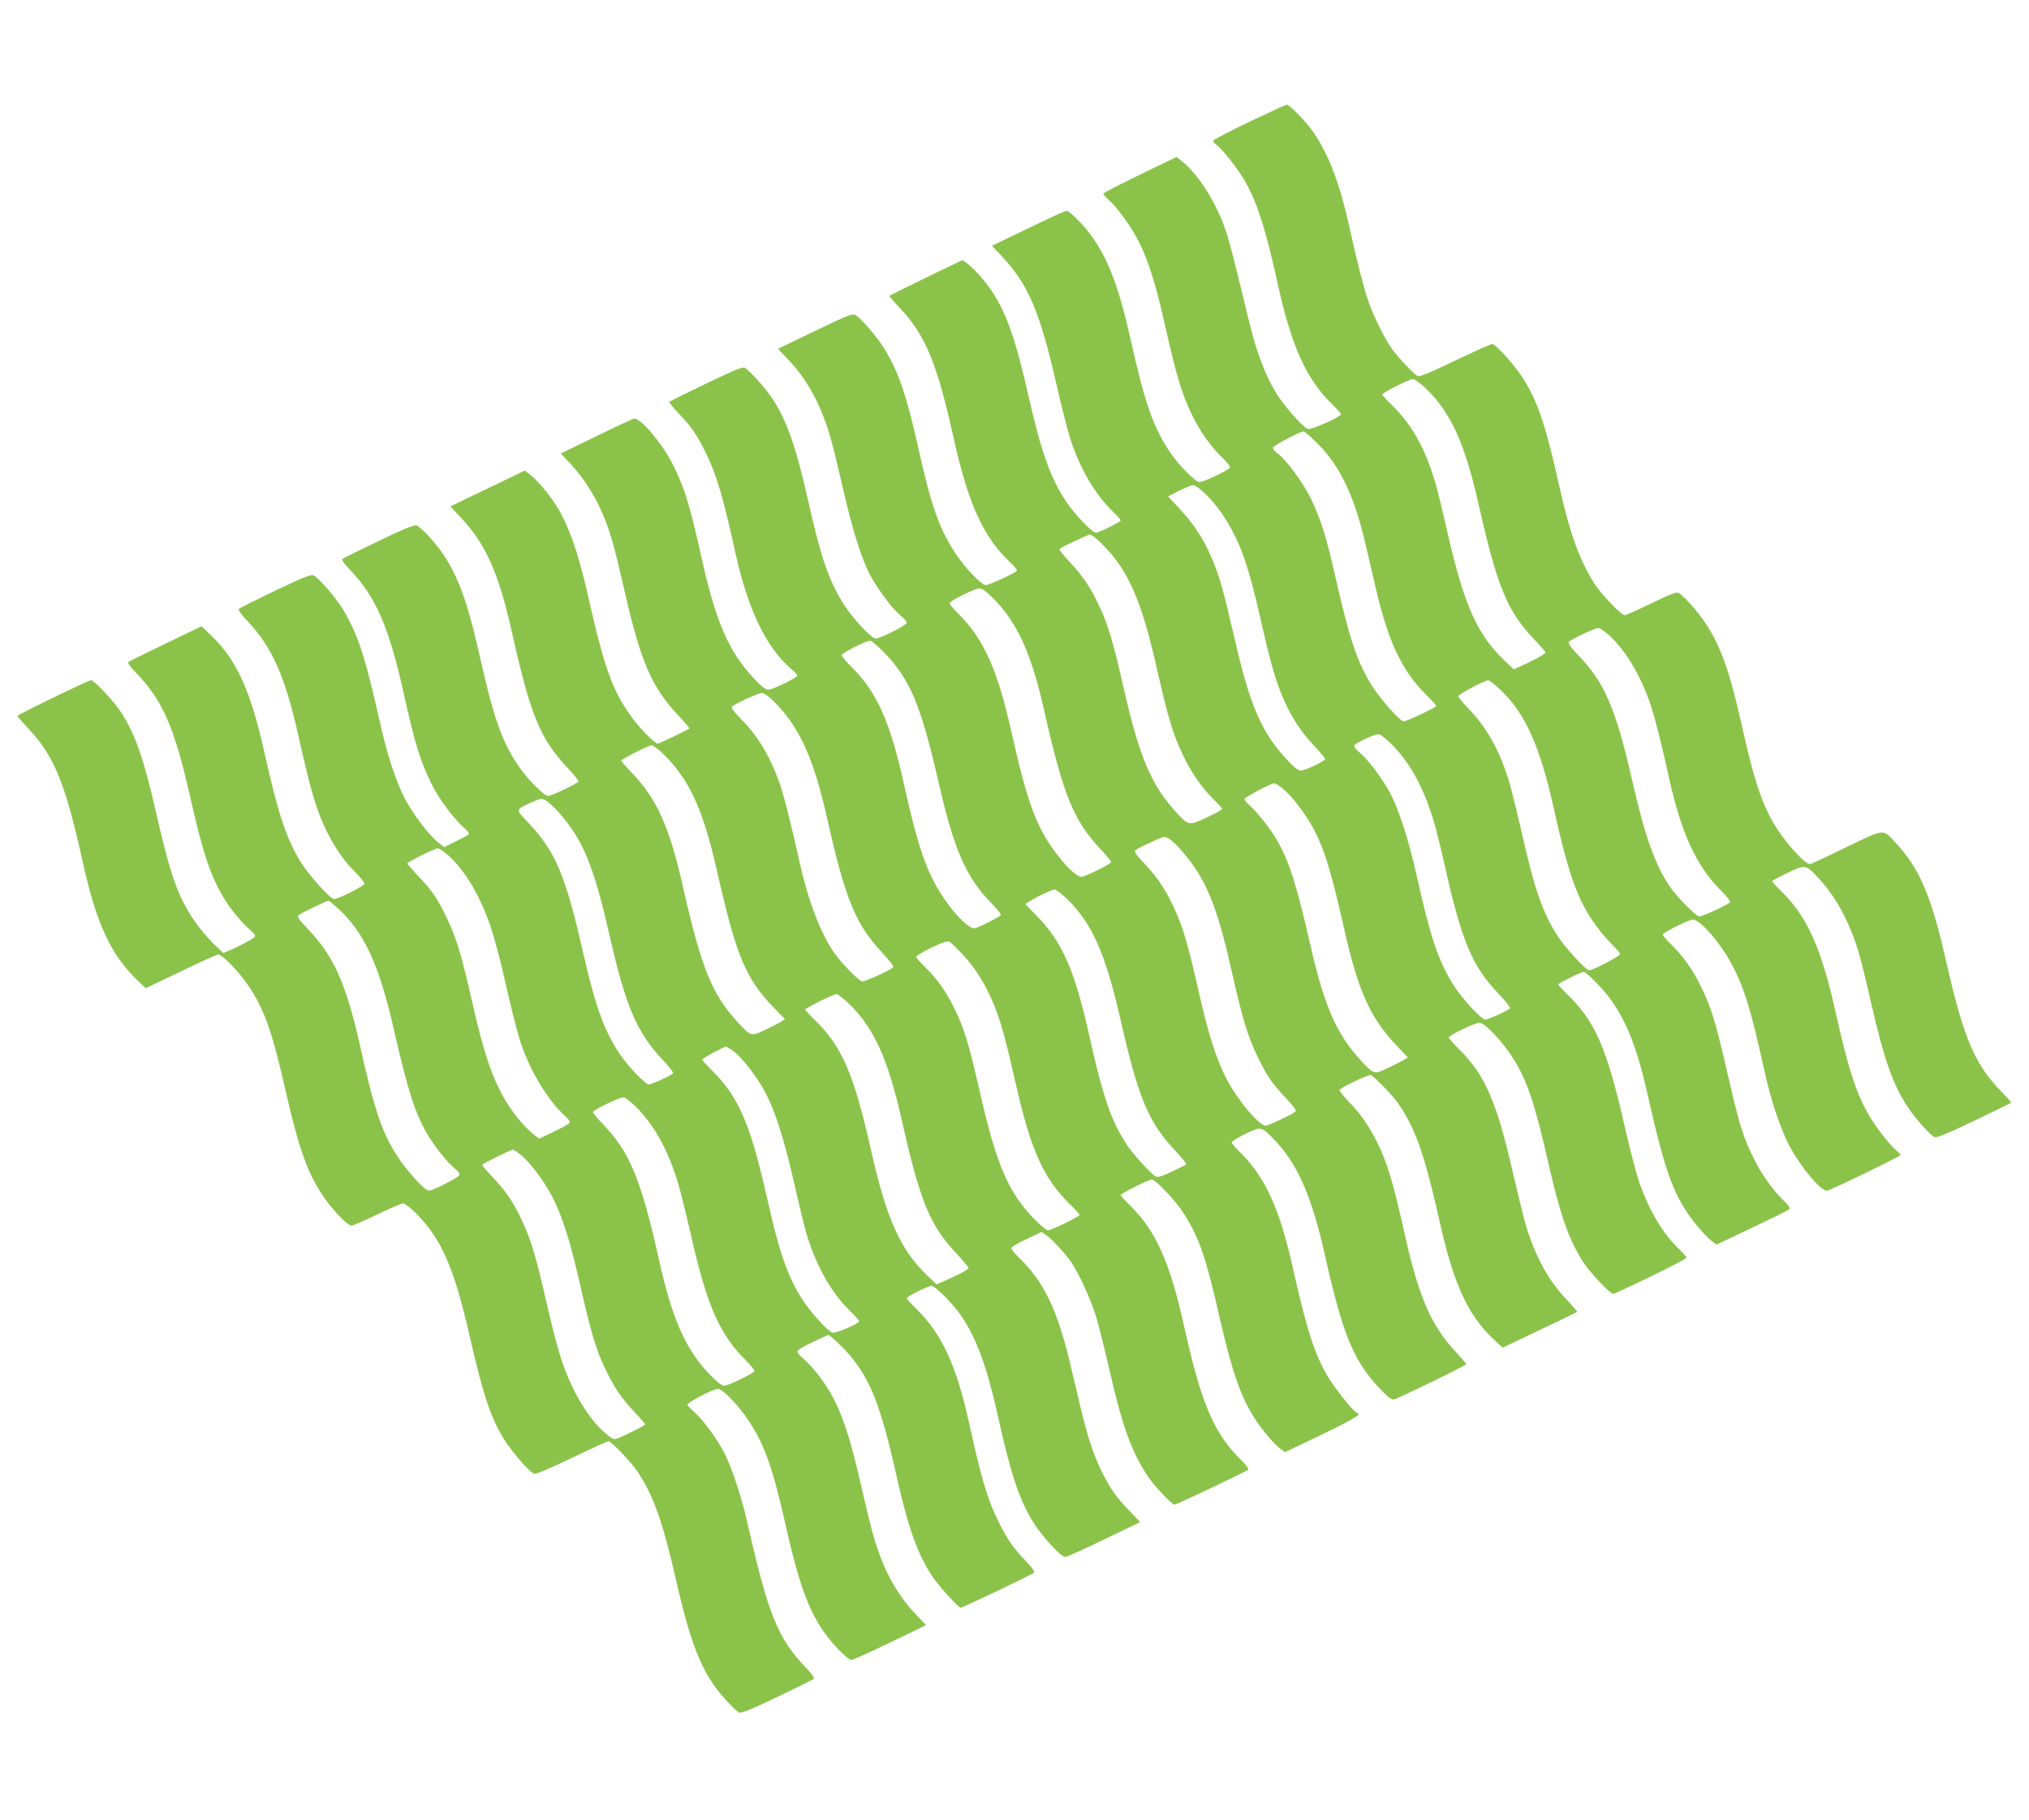 <?xml version="1.0" standalone="no"?>
<!DOCTYPE svg PUBLIC "-//W3C//DTD SVG 20010904//EN"
 "http://www.w3.org/TR/2001/REC-SVG-20010904/DTD/svg10.dtd">
<svg version="1.0" xmlns="http://www.w3.org/2000/svg"
 width="1280pt" height="1148pt" viewBox="0 0 1280 1148"
 preserveAspectRatio="xMidYMid meet">
<g transform="translate(0,1148) scale(0.1,-0.1)"
fill="#8bc34a" stroke="none">
<path d="M7880 10711 c-123 -59 -226 -113 -227 -118 -2 -6 7 -17 20 -26 35
-23 140 -156 182 -231 79 -142 131 -304 210 -666 83 -373 176 -579 334 -735
34 -33 61 -63 61 -68 0 -16 -187 -99 -209 -92 -32 10 -148 141 -202 229 -68
111 -124 260 -171 456 -109 450 -128 522 -160 606 -60 160 -171 328 -262 397
l-34 27 -231 -112 c-127 -61 -231 -115 -231 -120 0 -5 16 -22 35 -39 56 -50
147 -177 193 -271 56 -114 101 -256 146 -453 67 -295 89 -379 123 -480 60
-174 147 -318 257 -425 25 -24 46 -50 46 -57 0 -14 -163 -93 -193 -93 -26 0
-128 103 -184 185 -109 162 -160 308 -253 725 -73 325 -142 504 -251 652 -49
65 -133 148 -150 148 -11 0 -82 -32 -292 -134 l-179 -86 61 -65 c169 -181 240
-347 347 -815 30 -135 71 -291 89 -347 62 -185 151 -337 264 -448 28 -27 51
-53 51 -58 0 -9 -138 -77 -158 -77 -20 0 -133 117 -181 189 -103 151 -160 310
-247 691 -96 423 -164 586 -309 748 -26 28 -59 61 -75 72 l-28 20 -228 -110
c-125 -61 -230 -113 -233 -115 -2 -3 23 -33 56 -67 172 -181 242 -348 353
-848 90 -402 186 -611 354 -768 26 -24 44 -47 41 -52 -9 -14 -175 -90 -196
-90 -28 0 -133 110 -195 205 -99 152 -150 296 -229 652 -76 336 -119 467 -205
616 -46 81 -167 222 -199 232 -21 6 -48 -5 -305 -129 l-178 -86 69 -73 c114
-121 198 -272 257 -470 14 -45 51 -192 81 -327 65 -281 119 -453 176 -560 50
-92 140 -212 191 -253 21 -17 38 -36 38 -44 0 -12 -90 -62 -167 -92 -31 -13
-35 -12 -69 18 -60 53 -134 142 -175 212 -87 146 -134 287 -214 645 -74 329
-135 501 -226 635 -45 67 -142 174 -171 190 -12 7 -74 -19 -243 -100 -125 -60
-229 -112 -233 -115 -3 -3 24 -36 59 -73 78 -81 113 -132 166 -238 72 -143
112 -278 193 -645 79 -355 193 -593 349 -727 23 -19 41 -39 41 -44 0 -13 -156
-89 -184 -89 -16 0 -43 21 -87 68 -161 170 -242 355 -334 767 -76 342 -110
449 -187 598 -65 125 -194 277 -236 277 -6 0 -113 -49 -237 -110 l-227 -110
67 -72 c80 -88 145 -189 196 -307 49 -114 76 -211 139 -489 102 -446 172 -609
341 -786 39 -42 70 -78 67 -81 -9 -9 -189 -95 -199 -95 -17 0 -108 91 -158
159 -127 172 -177 311 -281 771 -64 286 -129 465 -213 590 -45 67 -114 147
-153 176 l-33 26 -235 -113 -235 -113 62 -66 c161 -170 241 -348 327 -730 118
-527 178 -671 356 -859 35 -38 64 -73 64 -78 0 -12 -169 -93 -194 -93 -23 0
-132 110 -184 187 -108 159 -159 307 -252 723 -67 296 -126 464 -213 598 -54
84 -152 190 -181 198 -16 4 -88 -26 -237 -98 -118 -57 -220 -107 -227 -112 -9
-5 4 -26 50 -74 160 -170 241 -356 333 -767 76 -342 110 -449 187 -598 45 -86
131 -200 192 -255 20 -18 36 -36 36 -40 0 -5 -35 -25 -79 -46 l-79 -39 -37 29
c-58 46 -161 181 -211 277 -59 115 -113 280 -163 507 -86 383 -133 526 -220
674 -45 78 -155 207 -193 227 -15 8 -60 -10 -241 -96 -122 -59 -226 -111 -231
-115 -5 -6 17 -37 55 -77 156 -166 236 -345 320 -717 81 -363 116 -479 180
-609 52 -105 110 -188 180 -258 33 -33 59 -65 59 -72 0 -14 -164 -97 -192 -97
-26 0 -169 160 -219 246 -87 149 -134 291 -220 674 -88 395 -177 590 -337 742
l-60 58 -144 -69 c-193 -93 -300 -145 -316 -155 -10 -6 4 -26 51 -75 165 -171
239 -342 341 -796 74 -328 124 -479 205 -614 43 -73 118 -163 169 -206 17 -15
32 -32 32 -39 0 -11 -84 -57 -168 -93 l-33 -14 -66 63 c-36 35 -91 101 -122
148 -101 151 -148 286 -240 690 -74 325 -128 478 -216 616 -41 65 -171 204
-190 204 -17 0 -465 -218 -465 -226 0 -3 33 -41 73 -84 161 -172 230 -343 342
-850 83 -372 172 -566 333 -724 l61 -59 222 106 c122 59 228 107 236 107 25 0
133 -112 191 -198 102 -155 147 -281 236 -672 83 -359 135 -505 231 -649 57
-87 157 -191 182 -191 11 0 84 32 163 70 79 38 152 70 163 70 10 0 47 -28 81
-62 160 -161 239 -341 336 -763 91 -398 140 -543 233 -683 55 -81 151 -189
176 -197 13 -4 96 31 239 100 121 58 225 105 230 105 18 0 137 -124 181 -188
103 -153 159 -310 247 -692 99 -436 173 -607 333 -773 25 -27 54 -53 63 -58
13 -7 70 16 240 97 123 59 227 111 232 115 6 5 -16 35 -50 71 -178 186 -237
332 -369 913 -37 165 -97 345 -145 440 -46 89 -131 206 -189 258 -21 19 -41
39 -45 45 -8 13 162 102 194 102 29 0 133 -108 196 -205 100 -154 148 -291
234 -670 96 -428 169 -598 325 -764 37 -39 75 -71 85 -71 10 0 120 50 245 110
l227 110 -69 73 c-114 121 -198 272 -257 470 -14 45 -51 192 -81 327 -90 392
-149 547 -270 705 -30 39 -72 85 -94 103 -23 18 -41 40 -41 48 0 9 38 32 96
59 53 25 98 45 99 45 10 0 92 -77 131 -122 134 -156 201 -326 299 -764 74
-331 135 -501 226 -635 43 -65 165 -199 180 -199 12 0 452 210 463 221 6 5
-16 36 -55 76 -78 81 -113 132 -166 238 -72 142 -112 277 -193 645 -78 351
-170 549 -329 705 -34 33 -61 63 -61 67 0 10 135 78 156 78 24 0 137 -114 189
-191 98 -146 161 -320 230 -629 82 -371 137 -537 228 -678 59 -92 171 -212
198 -212 9 0 119 50 244 110 l228 110 -70 73 c-82 85 -116 134 -171 242 -50
100 -91 223 -131 390 -17 72 -48 204 -70 295 -80 336 -164 512 -315 660 -31
30 -56 60 -56 67 0 8 43 34 96 58 l96 45 27 -19 c38 -27 122 -118 160 -174 51
-75 127 -242 159 -352 16 -55 53 -203 82 -330 80 -351 140 -517 243 -669 41
-61 150 -176 167 -176 12 0 452 209 464 220 5 5 -10 27 -35 52 -180 175 -257
352 -369 853 -90 405 -178 601 -339 760 -34 33 -61 63 -61 67 0 11 175 98 196
98 26 0 155 -137 207 -222 94 -150 135 -270 221 -648 80 -347 132 -496 221
-636 45 -71 127 -167 165 -194 l27 -19 232 111 c132 63 231 117 231 125 0 7
-4 13 -10 13 -17 0 -138 151 -184 229 -83 141 -132 293 -217 671 -87 392 -178
589 -343 750 -25 24 -46 49 -46 55 0 6 39 30 86 53 99 47 100 47 170 -23 156
-156 247 -360 333 -745 112 -496 178 -659 340 -832 60 -64 79 -78 96 -74 34 9
455 214 455 222 0 3 -28 36 -62 73 -155 163 -235 344 -319 715 -81 363 -116
479 -180 609 -52 104 -108 186 -180 258 -32 34 -59 67 -59 73 0 12 173 96 196
96 12 0 123 -111 160 -160 117 -159 177 -324 275 -760 88 -395 177 -590 337
-743 l61 -57 93 44 c174 82 373 178 377 182 2 2 -25 34 -61 72 -119 123 -206
281 -264 482 -14 47 -49 191 -79 320 -103 451 -175 618 -340 782 -36 36 -65
69 -65 74 0 14 166 94 194 94 30 0 138 -112 203 -212 94 -144 142 -284 232
-678 74 -325 128 -478 216 -616 42 -66 171 -204 191 -204 20 0 464 217 464
227 0 5 -23 31 -51 58 -107 105 -191 250 -253 435 -19 58 -60 215 -90 350
-109 478 -182 645 -355 815 -34 33 -61 62 -61 66 0 7 146 79 160 79 19 0 130
-114 177 -182 104 -151 164 -309 233 -618 108 -477 162 -622 300 -794 33 -40
75 -85 94 -100 l35 -26 223 106 c123 58 228 111 235 116 9 7 0 22 -36 57 -66
64 -136 161 -182 254 -72 142 -96 220 -170 542 -75 328 -103 421 -172 560 -49
100 -109 184 -181 255 -31 30 -56 59 -56 65 0 13 163 95 189 95 47 0 173 -145
247 -284 77 -146 120 -284 204 -666 42 -191 98 -358 156 -472 69 -133 198
-288 239 -288 18 0 465 217 465 225 0 4 -12 16 -26 28 -40 31 -138 159 -179
232 -79 141 -125 286 -205 640 -90 405 -178 601 -339 760 -34 33 -61 63 -61
67 0 3 44 27 97 53 115 54 114 54 201 -40 105 -114 189 -270 246 -457 14 -46
51 -193 81 -328 83 -360 139 -519 236 -661 44 -65 133 -165 160 -180 15 -8 65
12 251 101 128 61 234 113 236 115 2 2 -26 33 -61 69 -168 170 -239 337 -347
811 -96 423 -166 590 -318 756 -86 94 -66 95 -316 -25 -120 -59 -223 -106
-228 -106 -35 0 -172 155 -233 264 -80 143 -124 284 -205 646 -68 302 -125
462 -215 601 -46 72 -144 183 -176 200 -13 6 -58 -11 -171 -66 -84 -41 -160
-75 -169 -75 -21 0 -148 132 -191 200 -93 146 -153 311 -218 600 -88 392 -132
525 -219 674 -49 84 -183 236 -208 236 -8 0 -114 -47 -234 -105 -167 -80 -224
-103 -237 -96 -24 13 -113 107 -157 165 -45 61 -113 196 -149 296 -30 81 -76
262 -126 490 -58 260 -127 444 -223 584 -44 65 -152 176 -170 176 -7 -1 -113
-50 -237 -109z m1117 -1683 c156 -150 246 -349 333 -738 115 -509 179 -665
347 -841 40 -42 73 -80 73 -85 0 -9 -92 -58 -168 -91 l-33 -14 -61 58 c-168
161 -251 346 -353 789 -30 132 -65 278 -79 325 -64 219 -146 367 -275 494 -34
33 -61 63 -61 67 0 11 171 97 193 97 10 1 48 -27 84 -61z m-697 -334 c116
-112 194 -246 259 -444 30 -93 44 -148 116 -463 81 -351 166 -534 320 -687 36
-35 65 -68 65 -73 0 -9 -186 -97 -205 -97 -23 0 -151 146 -204 231 -91 148
-140 296 -231 699 -53 236 -90 350 -150 475 -51 103 -157 247 -210 285 -17 12
-30 28 -30 36 0 12 166 100 193 103 5 1 40 -29 77 -65z m-690 -335 c73 -73
126 -150 181 -260 57 -115 99 -250 159 -514 61 -268 89 -370 133 -481 52 -128
116 -231 200 -320 42 -45 77 -86 77 -91 0 -13 -126 -73 -154 -73 -16 0 -43 20
-84 65 -164 175 -236 341 -337 781 -67 292 -94 388 -145 504 -49 114 -111 208
-201 304 l-70 75 68 35 c37 19 78 35 90 36 13 0 44 -23 83 -61z m-657 -311
c164 -162 249 -356 347 -793 68 -298 100 -407 161 -534 54 -114 120 -209 198
-286 28 -27 51 -53 51 -57 0 -5 -44 -29 -97 -54 -114 -53 -115 -52 -195 35
-155 170 -232 351 -328 776 -66 291 -100 407 -155 522 -57 121 -105 192 -189
281 -38 40 -66 76 -62 80 11 11 179 90 193 91 7 1 41 -27 76 -61z m-689 -340
c153 -154 241 -346 321 -700 122 -541 187 -701 355 -881 39 -41 70 -79 70 -84
0 -11 -164 -93 -187 -93 -27 0 -81 47 -142 125 -139 174 -197 328 -302 795
-86 387 -175 583 -334 740 -30 30 -55 59 -55 65 0 14 159 94 188 94 16 1 44
-19 86 -61z m3893 -240 c99 -94 186 -238 247 -408 30 -81 76 -262 126 -490 77
-347 173 -555 327 -707 35 -35 61 -68 58 -73 -9 -14 -173 -90 -195 -90 -20 0
-143 125 -187 190 -93 138 -157 318 -237 670 -104 454 -173 615 -339 787 -40
41 -66 76 -62 83 9 14 164 88 188 89 10 1 43 -23 74 -51z m-4583 -100 c166
-169 235 -333 346 -818 98 -430 174 -604 337 -769 34 -35 60 -67 57 -72 -6
-11 -127 -73 -161 -83 -44 -14 -178 136 -258 287 -72 136 -117 284 -195 632
-84 380 -170 573 -325 725 -36 35 -65 70 -65 78 0 13 151 90 179 91 8 1 46
-32 85 -71z m3893 -240 c156 -150 246 -350 333 -738 91 -408 144 -562 243
-712 30 -46 82 -110 115 -143 34 -33 62 -66 62 -73 0 -12 -171 -102 -195 -102
-20 0 -150 142 -199 217 -93 144 -147 298 -225 648 -28 121 -62 260 -76 309
-58 198 -138 347 -251 466 -41 42 -74 82 -74 89 0 11 165 100 188 100 8 1 43
-27 79 -61z m-4587 -70 c162 -160 253 -358 340 -748 113 -502 178 -660 343
-836 43 -46 76 -88 72 -94 -9 -15 -173 -90 -195 -90 -20 0 -132 115 -180 184
-87 127 -164 331 -220 586 -50 226 -97 412 -126 492 -58 161 -138 293 -241
395 -35 35 -61 68 -57 74 9 15 165 87 190 88 13 1 42 -20 74 -51z m3902 -275
c115 -117 200 -272 264 -486 13 -43 44 -169 69 -280 106 -473 173 -632 337
-803 44 -46 77 -87 74 -93 -8 -13 -135 -71 -156 -71 -26 0 -149 134 -204 222
-92 149 -143 298 -226 673 -51 229 -115 431 -171 534 -50 93 -138 210 -192
255 -25 21 -37 38 -32 46 10 16 124 68 150 69 13 1 46 -25 87 -66z m-4589 -67
c158 -158 242 -344 328 -719 124 -550 181 -686 362 -874 l69 -71 -24 -16 c-12
-8 -58 -31 -100 -51 -91 -43 -90 -44 -178 52 -159 174 -226 340 -340 843 -87
386 -165 559 -323 725 -37 38 -67 73 -67 77 0 10 171 97 192 97 9 1 46 -28 81
-63z m3896 -207 c51 -40 128 -137 179 -224 79 -135 126 -281 212 -665 88 -391
164 -559 328 -732 l73 -77 -23 -15 c-13 -8 -58 -31 -100 -51 -90 -43 -90 -43
-172 45 -155 168 -232 344 -321 736 -87 380 -133 524 -211 658 -44 74 -122
173 -169 215 -19 17 -35 35 -35 41 0 10 166 99 188 99 7 1 30 -13 51 -30z
m-4565 -152 c154 -174 220 -333 320 -772 104 -456 173 -617 339 -792 38 -40
66 -76 63 -82 -8 -12 -134 -71 -152 -71 -23 0 -141 124 -190 201 -96 148 -149
295 -225 629 -112 492 -175 641 -348 823 -80 84 -81 79 19 125 62 28 66 28 94
13 16 -9 52 -42 80 -74z m3930 -242 c152 -174 223 -344 316 -760 67 -297 100
-407 160 -532 59 -125 94 -176 183 -270 45 -47 67 -77 61 -83 -15 -15 -173
-90 -189 -90 -43 0 -180 165 -249 298 -64 125 -114 282 -176 557 -66 291 -100
407 -155 522 -56 119 -101 186 -186 277 -54 58 -66 76 -56 84 7 6 51 29 98 50
81 38 85 39 113 23 15 -9 52 -43 80 -76z m-4629 -27 c108 -95 208 -264 274
-465 22 -65 63 -221 91 -348 29 -126 65 -275 82 -330 56 -193 176 -399 292
-503 27 -25 34 -37 27 -46 -6 -7 -51 -32 -100 -55 l-90 -43 -40 32 c-22 18
-57 53 -79 79 -141 169 -211 343 -302 746 -67 297 -100 407 -160 532 -59 125
-94 176 -182 268 -37 40 -68 75 -68 79 0 9 172 95 191 95 9 1 37 -18 64 -41z
m3909 -280 c158 -156 240 -343 337 -768 112 -492 175 -641 348 -823 39 -41 67
-77 64 -81 -4 -4 -45 -25 -91 -46 -60 -29 -89 -37 -100 -31 -31 17 -139 136
-180 196 -102 154 -152 298 -242 700 -92 410 -169 585 -332 751 l-70 72 23 15
c48 30 144 76 161 77 10 0 46 -28 82 -62z m-4596 -63 c161 -148 257 -359 348
-764 85 -373 132 -521 210 -655 47 -79 125 -177 171 -214 23 -18 34 -34 31
-44 -6 -15 -169 -98 -192 -98 -25 0 -139 124 -197 214 -99 151 -148 297 -239
706 -88 389 -164 559 -328 731 -57 60 -69 79 -59 87 13 11 176 90 189 91 4 1
33 -24 66 -54z m3938 -288 c80 -86 147 -195 198 -323 42 -106 70 -208 136
-498 94 -413 173 -587 339 -751 34 -33 61 -63 61 -68 0 -10 -178 -97 -200 -97
-9 0 -48 33 -87 73 -161 166 -237 342 -338 784 -76 334 -103 420 -171 556 -48
97 -103 173 -173 242 -34 33 -61 64 -61 70 0 6 43 32 96 58 72 34 101 44 114
37 10 -5 48 -43 86 -83z m-719 -309 c156 -150 246 -349 333 -738 114 -506 177
-660 343 -835 42 -46 77 -87 77 -93 0 -9 -73 -48 -168 -88 l-33 -15 -61 58
c-168 161 -255 354 -353 788 -108 481 -184 657 -355 822 -33 32 -60 61 -60 66
0 9 177 96 198 97 8 0 43 -28 79 -62z m-734 -295 c56 -39 159 -172 210 -273
61 -119 115 -292 177 -562 28 -125 62 -265 75 -311 59 -201 155 -375 274 -492
34 -33 61 -63 61 -68 0 -15 -148 -79 -169 -72 -29 9 -137 128 -189 208 -92
142 -147 301 -222 637 -105 466 -180 643 -347 807 -35 35 -63 66 -63 71 0 6
134 79 149 81 3 1 22 -11 44 -26z m-610 -355 c117 -118 203 -275 266 -485 16
-54 52 -201 81 -328 99 -438 181 -623 345 -785 30 -30 55 -60 55 -66 0 -14
-164 -94 -193 -94 -13 0 -45 25 -82 63 -157 160 -242 349 -325 720 -116 518
-186 688 -351 861 -38 39 -69 76 -69 82 0 12 165 92 193 93 9 1 45 -27 80 -61z
m-730 -300 c61 -48 147 -164 201 -266 64 -125 114 -282 176 -557 66 -291 100
-407 155 -522 57 -120 105 -192 188 -279 37 -39 67 -74 67 -78 0 -6 -111 -63
-167 -85 -31 -13 -35 -12 -83 29 -108 91 -212 264 -279 467 -22 65 -63 222
-91 348 -68 298 -100 407 -160 533 -57 120 -99 180 -189 275 -35 37 -62 69
-60 71 8 8 184 95 193 95 4 1 26 -13 49 -31z"/>
</g>
</svg>
